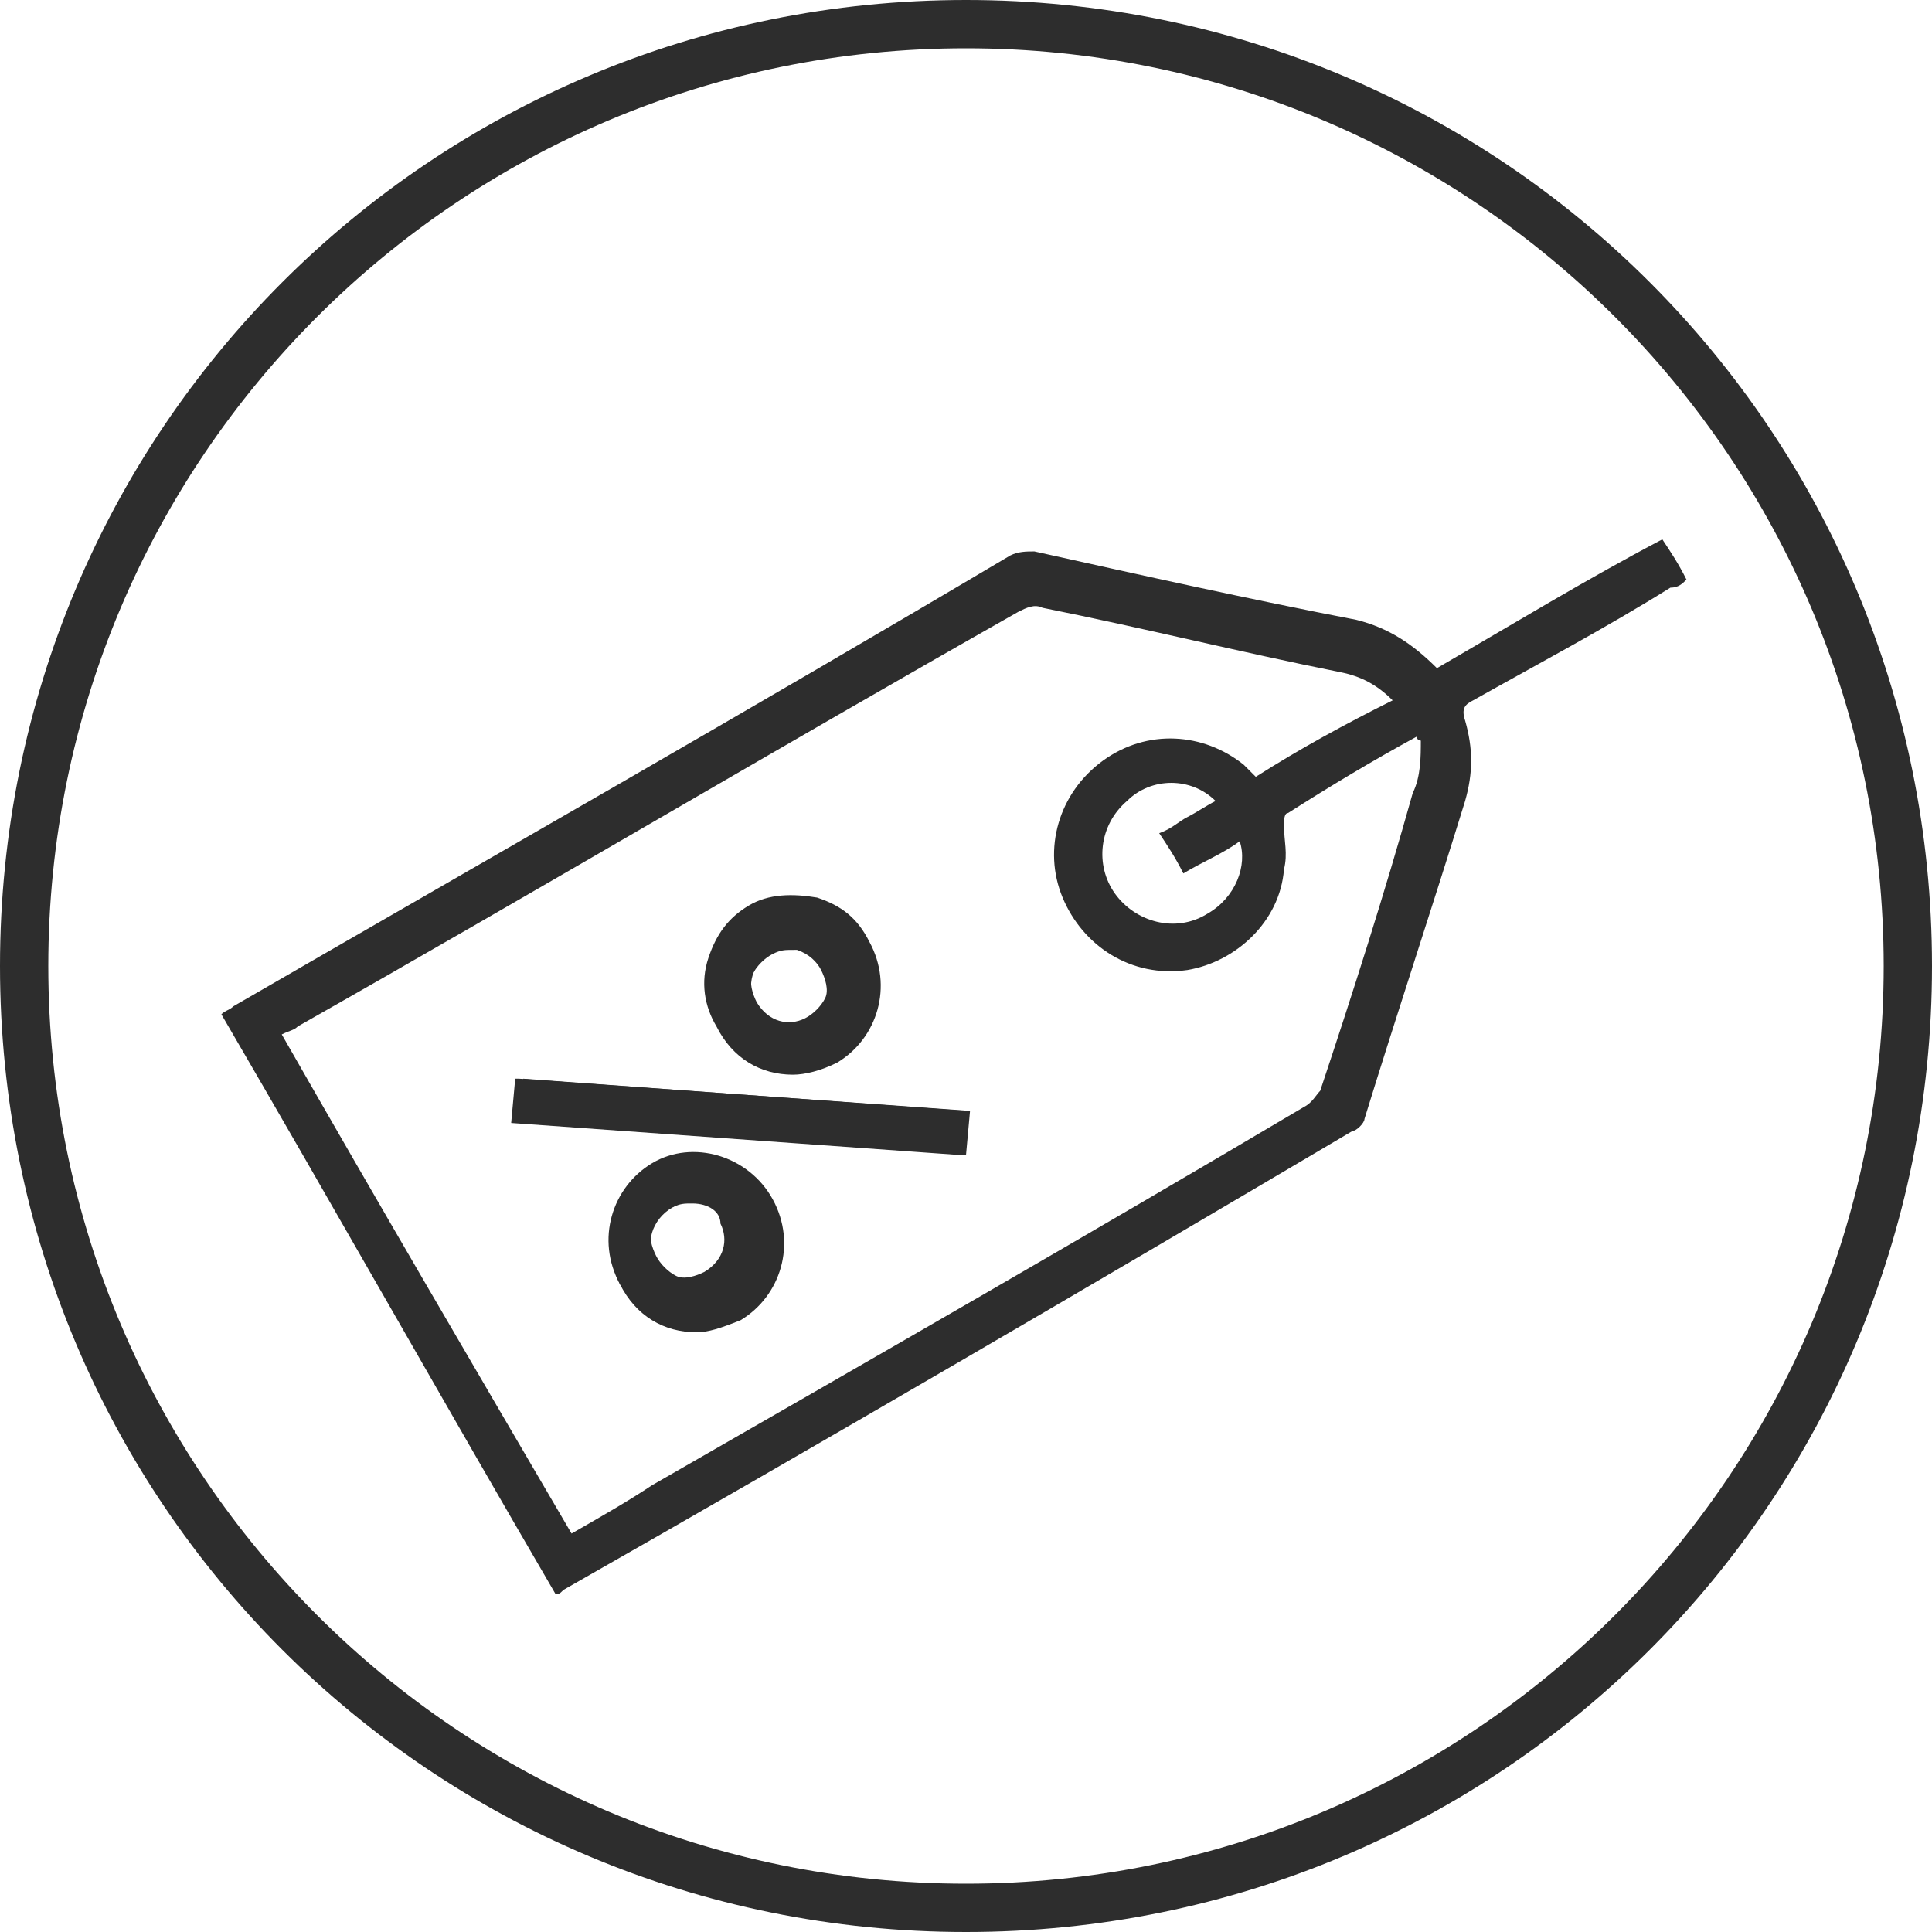 <?xml version="1.0" encoding="utf-8"?>
<!-- Generator: Adobe Illustrator 27.1.1, SVG Export Plug-In . SVG Version: 6.00 Build 0)  -->
<svg version="1.1" id="Layer_1" xmlns="http://www.w3.org/2000/svg" xmlns:xlink="http://www.w3.org/1999/xlink" x="0px" y="0px"
	 viewBox="0 0 48 48" style="enable-background:new 0 0 48 48;" xml:space="preserve">
<style type="text/css">
	.st0{fill-rule:evenodd;clip-rule:evenodd;fill:#2D2D2D;}
	.st1{fill:#2D2D2D;}
</style>
<path class="st0" d="M24,0C10.7,0,0,10.7,0,24c0,13.3,10.7,24,24,24s24-10.7,24-24C48,10.7,37.3,0,24,0z M24,1.2
	c12.6,0,22.8,10.2,22.8,22.8S36.6,46.8,24,46.8S1.2,36.6,1.2,24S11.4,1.2,24,1.2z"/>
<g>
	<path class="st1" d="M97.9,15c0.2-0.7,0.4-1.3,0.6-1.9c0.5-1.4,1.2-2.8,2.4-3.8c2-1.7,4.4-1.6,6.3,0.2c1.1,1.1,1.8,2.4,2.3,3.8
		c0.2,0.5,0.3,1,0.4,1.4c0,0.2,0.1,0.2,0.3,0.2c1,0,2,0,2.9,0c0.4,0,0.5,0.1,0.5,0.5c0.3,3.1,0.5,6.3,0.8,9.4c0.2,3,0.5,5.9,0.7,8.9
		c0,0.3-0.1,0.5-0.5,0.5c-0.2,0-0.4,0-0.6,0c-6.9,0-13.7,0-20.6,0c-0.1,0-0.1,0-0.2,0c-0.4,0-0.5-0.2-0.5-0.6
		c0.1-1.4,0.2-2.8,0.3-4.1c0.2-1.9,0.3-3.8,0.5-5.7c0.2-2.4,0.4-4.8,0.6-7.1c0-0.4,0.1-0.8,0.1-1.2c0-0.5,0.1-0.6,0.6-0.6
		c0.9,0,1.8,0,2.7,0C97.7,15,97.9,15,97.9,15z M109.4,15.9c-0.1,0-0.1,0-0.2,0c-3.5,0-6.9,0-10.4,0c-0.1,0-0.2,0-0.2,0.2
		c-0.1,0.7-0.2,1.5-0.2,2.2c0,0.2,0,0.3,0.2,0.5c0.4,0.2,0.4,0.8,0.2,1.1c-0.3,0.3-0.7,0.4-1.1,0.2c-0.4-0.2-0.5-0.7-0.3-1.1
		c0.1-0.2,0.2-0.4,0.2-0.6c0-0.2,0-0.3,0-0.5c0.1-0.6,0.1-1.3,0.2-1.9c-0.9,0-1.8,0-2.6,0c-0.5,5.9-1,11.7-1.4,17.6
		c6.9,0,13.8,0,20.7,0c-0.5-5.9-1-11.7-1.4-17.6c-0.9,0-1.8,0-2.7,0c0.1,0.9,0.1,1.8,0.2,2.7c0,0.1,0.1,0.1,0.1,0.2
		c0.3,0.4,0.3,0.9,0,1.2c-0.3,0.3-0.8,0.3-1.1,0c-0.3-0.3-0.3-0.8,0-1.2c0.1-0.1,0.1-0.2,0.1-0.2C109.5,17.6,109.5,16.7,109.4,15.9z
		 M98.8,15c3.5,0,6.9,0,10.3,0c0,0,0,0,0-0.1c-0.4-1.6-0.9-3.1-2-4.4c-0.6-0.7-1.3-1.2-2.2-1.5c-1.5-0.4-2.7,0.1-3.7,1.1
		c-1,0.9-1.6,2.1-2,3.4C99.1,14,99,14.5,98.8,15z"/>
	<path class="st1" d="M114.5,34.5c-0.1,0-0.1,0-0.2,0h-21c-0.2,0-0.4,0-0.6-0.2c-0.1-0.1-0.2-0.3-0.2-0.6c0.1-1,0.2-2,0.2-3
		l1.2-14.4c0-0.2,0-0.5,0.1-0.7c0.1-0.6,0.3-0.8,0.9-0.8l2.8,0c0-0.1,0.1-0.3,0.1-0.4c0.1-0.5,0.3-0.9,0.4-1.3
		c0.6-1.7,1.4-3,2.5-3.9c2.1-1.7,4.7-1.7,6.6,0.2c1,1,1.8,2.3,2.4,3.9c0.2,0.5,0.3,0.9,0.4,1.5c0,0,0,0,0,0.1c0,0,0,0,0,0
		c0,0,0,0,0,0c0.8,0,1.5,0,2.3,0l0.7,0c0.5,0,0.8,0.2,0.8,0.7l1.5,18.2c0,0.2,0,0.4-0.2,0.6c-0.1,0.1-0.3,0.2-0.6,0.2
		C114.7,34.5,114.6,34.5,114.5,34.5z M93.6,34h20.8c0.1,0,0.3,0,0.4,0c0.1,0,0.2,0,0.2-0.1c0,0,0-0.1,0-0.2l-1.5-18.2
		c0-0.3,0-0.3-0.3-0.3l-0.7,0c-0.8,0-1.5,0-2.3,0c0,0,0,0,0,0c-0.3,0-0.5-0.1-0.5-0.4c-0.1-0.5-0.3-1-0.4-1.4
		c-0.5-1.6-1.3-2.8-2.2-3.7c-1.8-1.7-4.1-1.8-5.9-0.2c-1,0.9-1.8,2-2.4,3.7c-0.2,0.4-0.3,0.9-0.4,1.3c-0.1,0.2-0.1,0.4-0.2,0.6
		l-0.1,0.2l-3.2,0c-0.3,0-0.3,0-0.4,0.3c0,0.2,0,0.5-0.1,0.7l0,0.5l-1.1,13.9c-0.1,1-0.2,2-0.2,3c0,0.2,0,0.2,0,0.2
		c0,0,0.1,0.1,0.2,0.1H93.6z M114.7,33.7H93.5l1.5-18.1h3.1L98,16.3c-0.1,0.5-0.1,1-0.2,1.5c0,0.2,0,0.3,0,0.5c0,0.2,0,0.5-0.2,0.7
		c-0.1,0.1-0.1,0.2-0.1,0.4c0,0.1,0.1,0.3,0.3,0.4c0.2,0.1,0.6,0.1,0.7-0.2c0.1-0.1,0.1-0.3,0.1-0.4c0-0.1-0.1-0.2-0.2-0.3
		c-0.3-0.2-0.3-0.5-0.3-0.7c0.1-0.7,0.2-1.5,0.2-2.2c0-0.2,0.1-0.4,0.5-0.4l10.4,0c0,0,0.1,0,0.1,0l0.3,0.1l0.1,0.7
		c0.1,0.7,0.1,1.4,0.2,2.1c0,0.2-0.1,0.4-0.2,0.4c-0.2,0.3-0.3,0.6,0,0.8c0.2,0.2,0.6,0.2,0.8,0c0.2-0.2,0.2-0.6,0-0.8
		c-0.1-0.1-0.2-0.2-0.2-0.3c-0.1-0.7-0.1-1.4-0.2-2.1l-0.1-0.8h3.2L114.7,33.7z M94,33.2h20.1l-1.4-17.1h-2.2l0,0.3
		c0.1,0.7,0.1,1.4,0.2,2.1c0,0,0,0,0.1,0.1c0.4,0.5,0.4,1.1,0,1.5c-0.4,0.4-1.1,0.4-1.5,0c-0.4-0.4-0.4-1.1,0-1.5c0,0,0-0.1,0-0.1
		c-0.1-0.7-0.1-1.4-0.2-2.1l0-0.3l-10.3,0c-0.1,0.7-0.2,1.5-0.2,2.2c0,0.1,0,0.2,0.1,0.2c0.2,0.2,0.4,0.4,0.4,0.7
		c0,0.3,0,0.6-0.2,0.8c-0.3,0.4-0.9,0.6-1.4,0.3c-0.2-0.1-0.4-0.4-0.5-0.7c-0.1-0.3,0-0.5,0.1-0.7c0.1-0.1,0.1-0.3,0.1-0.5
		c0-0.2,0-0.4,0-0.5c0-0.5,0.1-1,0.2-1.5l0-0.2h-2.1L94,33.2z M109.1,15.2H98.5l0.2-0.8c0.1-0.3,0.2-0.7,0.3-1
		c0.5-1.5,1.2-2.6,2.1-3.5c1.2-1.2,2.5-1.5,4-1.1c0.8,0.2,1.6,0.8,2.3,1.6c1,1.1,1.6,2.6,2.1,4.5l0,0.1l-0.1,0.3L109.1,15.2z
		 M99.2,14.7h9.7c-0.4-1.7-1-3-1.9-4c-0.6-0.7-1.3-1.2-2-1.4c-1.2-0.4-2.4,0-3.5,1c-0.8,0.8-1.5,1.8-2,3.3c-0.1,0.3-0.2,0.6-0.3,1
		L99.2,14.7z"/>
</g>
<path class="st1" d="M13.8,39.6C11,34.8,8.3,30,5.5,25.2c0.1-0.1,0.2-0.1,0.3-0.2c6.4-3.7,12.9-7.4,19.3-11.2
	c0.2-0.1,0.4-0.1,0.6-0.1c2.7,0.6,5.4,1.2,8,1.7c0.8,0.2,1.4,0.6,2,1.2c1.9-1.1,3.7-2.2,5.6-3.2c0.2,0.3,0.4,0.6,0.6,1
	c-0.1,0.1-0.2,0.2-0.4,0.2c-1.6,1-3.3,1.9-4.9,2.8c-0.2,0.1-0.3,0.2-0.2,0.5c0.2,0.7,0.2,1.3,0,2c-0.8,2.6-1.7,5.3-2.5,7.9
	c0,0.1-0.2,0.3-0.3,0.3C27,32,20.5,35.8,14,39.5C13.9,39.6,13.9,39.6,13.8,39.6z M35.3,18.4c0,0-0.1,0-0.1-0.1
	c-1.1,0.6-2.1,1.2-3.2,1.9c-0.1,0-0.1,0.2-0.1,0.3c0,0.4,0.1,0.7,0,1.1c-0.1,1.3-1.2,2.3-2.4,2.5c-1.4,0.2-2.6-0.6-3.1-1.8
	c-0.5-1.2-0.1-2.6,1-3.4c1.1-0.8,2.5-0.7,3.5,0.1c0.1,0.1,0.2,0.2,0.3,0.3c1.1-0.7,2.2-1.3,3.4-1.9c-0.4-0.4-0.8-0.6-1.3-0.7
	c-2.5-0.5-4.9-1.1-7.4-1.6c-0.2-0.1-0.4,0-0.6,0.1c-6,3.4-11.9,6.9-17.9,10.3c-0.1,0.1-0.2,0.1-0.4,0.2c2.4,4.2,4.8,8.3,7.2,12.4
	c0.7-0.4,1.4-0.8,2-1.2c5.4-3.1,10.8-6.2,16.2-9.4c0.2-0.1,0.3-0.3,0.4-0.4c0.8-2.4,1.6-4.9,2.3-7.4C35.3,19.3,35.3,18.8,35.3,18.4z
	 M28.8,20.7c0.3-0.1,0.5-0.3,0.7-0.4c0.2-0.1,0.5-0.3,0.7-0.4c-0.6-0.6-1.6-0.6-2.2,0c-0.7,0.6-0.8,1.6-0.3,2.3
	c0.5,0.7,1.5,1,2.3,0.5c0.7-0.4,1-1.2,0.8-1.8c-0.4,0.3-0.9,0.5-1.4,0.8C29.2,21.3,29,21,28.8,20.7z"/>
<g>
	<g>
		<path class="st1" d="M20.7,26.3c-1,0.5-2.2,0.2-2.8-0.8c-0.5-1-0.2-2.3,0.8-2.8c1-0.5,2.2-0.2,2.8,0.8
			C22,24.5,21.7,25.8,20.7,26.3z M24,27.6l-0.1,0.9l-11-0.8l0.1-0.9L24,27.6z M20.2,25.4c0.5-0.3,0.7-0.9,0.4-1.4
			c-0.3-0.5-0.9-0.7-1.4-0.4c-0.5,0.3-0.7,0.9-0.4,1.4C19,25.6,19.6,25.7,20.2,25.4z M18.2,32.7c-1,0.5-2.2,0.2-2.8-0.8
			c-0.5-1-0.2-2.3,0.8-2.8c1-0.5,2.2-0.2,2.8,0.8C19.5,30.9,19.2,32.2,18.2,32.7z M17.7,31.8c0.5-0.3,0.7-0.9,0.4-1.4
			c-0.3-0.5-0.9-0.7-1.4-0.4c-0.5,0.3-0.7,0.9-0.4,1.4C16.6,31.9,17.2,32.1,17.7,31.8z"/>
		<path class="st1" d="M17.3,33.1c-0.8,0-1.5-0.4-1.9-1.2c-0.6-1.1-0.2-2.4,0.8-3c1-0.6,2.4-0.2,3,0.9c0.6,1.1,0.2,2.4-0.8,3l0,0
			C17.9,33,17.6,33.1,17.3,33.1z M17.2,28.9c-0.3,0-0.6,0.1-0.9,0.2c-0.9,0.5-1.3,1.7-0.7,2.6c0.2,0.5,0.7,0.8,1.1,0.9
			c0.5,0.1,1,0.1,1.5-0.2l0,0c0.9-0.5,1.3-1.7,0.7-2.6C18.5,29.3,17.9,28.9,17.2,28.9z M17.2,32.1c-0.1,0-0.2,0-0.3,0
			c-0.3-0.1-0.5-0.3-0.7-0.6c-0.2-0.3-0.2-0.6-0.1-0.9c0.1-0.3,0.3-0.5,0.6-0.7c0.6-0.3,1.3-0.1,1.6,0.5c0.3,0.6,0.1,1.3-0.5,1.6
			C17.6,32,17.4,32.1,17.2,32.1z M17.2,29.9c-0.2,0-0.3,0-0.5,0.1c-0.2,0.1-0.4,0.3-0.5,0.5c-0.1,0.2,0,0.5,0.1,0.7
			c0.1,0.2,0.3,0.4,0.5,0.5c0.2,0.1,0.5,0,0.7-0.1l0,0c0.5-0.3,0.6-0.8,0.4-1.2C17.9,30.1,17.6,29.9,17.2,29.9z M24,28.7l-0.1,0
			l-11.2-0.8l0.1-1.1l0.1,0l11.2,0.8L24,28.7z M13,27.6l10.8,0.8l0.1-0.6l-10.8-0.8L13,27.6z M19.7,26.7c-0.8,0-1.5-0.4-1.9-1.2
			c-0.3-0.5-0.4-1.1-0.2-1.7c0.2-0.6,0.5-1,1-1.3c0.5-0.3,1.1-0.3,1.7-0.2c0.6,0.2,1,0.5,1.3,1.1c0.6,1.1,0.2,2.4-0.8,3
			C20.4,26.6,20,26.7,19.7,26.7z M19.6,22.6c-0.3,0-0.6,0.1-0.9,0.2c-0.5,0.2-0.8,0.7-0.9,1.2c-0.1,0.5-0.1,1,0.2,1.5
			c0.5,0.9,1.7,1.3,2.6,0.8c0.9-0.5,1.3-1.7,0.7-2.6c-0.2-0.5-0.7-0.8-1.1-0.9C20,22.6,19.8,22.6,19.6,22.6z M19.6,25.7
			c-0.4,0-0.8-0.2-1-0.6c-0.2-0.3-0.2-0.6-0.1-0.9c0.1-0.3,0.3-0.5,0.6-0.7c0.3-0.2,0.6-0.2,0.9-0.1c0.3,0.1,0.5,0.3,0.7,0.6
			c0.2,0.3,0.2,0.6,0.1,0.9c-0.1,0.3-0.3,0.5-0.6,0.7l0,0C20,25.6,19.8,25.7,19.6,25.7z M19.7,23.6c-0.2,0-0.3,0-0.5,0.1
			c-0.2,0.1-0.4,0.3-0.5,0.5c-0.1,0.2,0,0.5,0.1,0.7c0.3,0.5,0.8,0.6,1.2,0.4c0.2-0.1,0.4-0.3,0.5-0.5c0.1-0.2,0-0.5-0.1-0.7
			c-0.1-0.2-0.3-0.4-0.6-0.5C19.8,23.6,19.8,23.6,19.7,23.6z"/>
	</g>
</g>
</svg>
